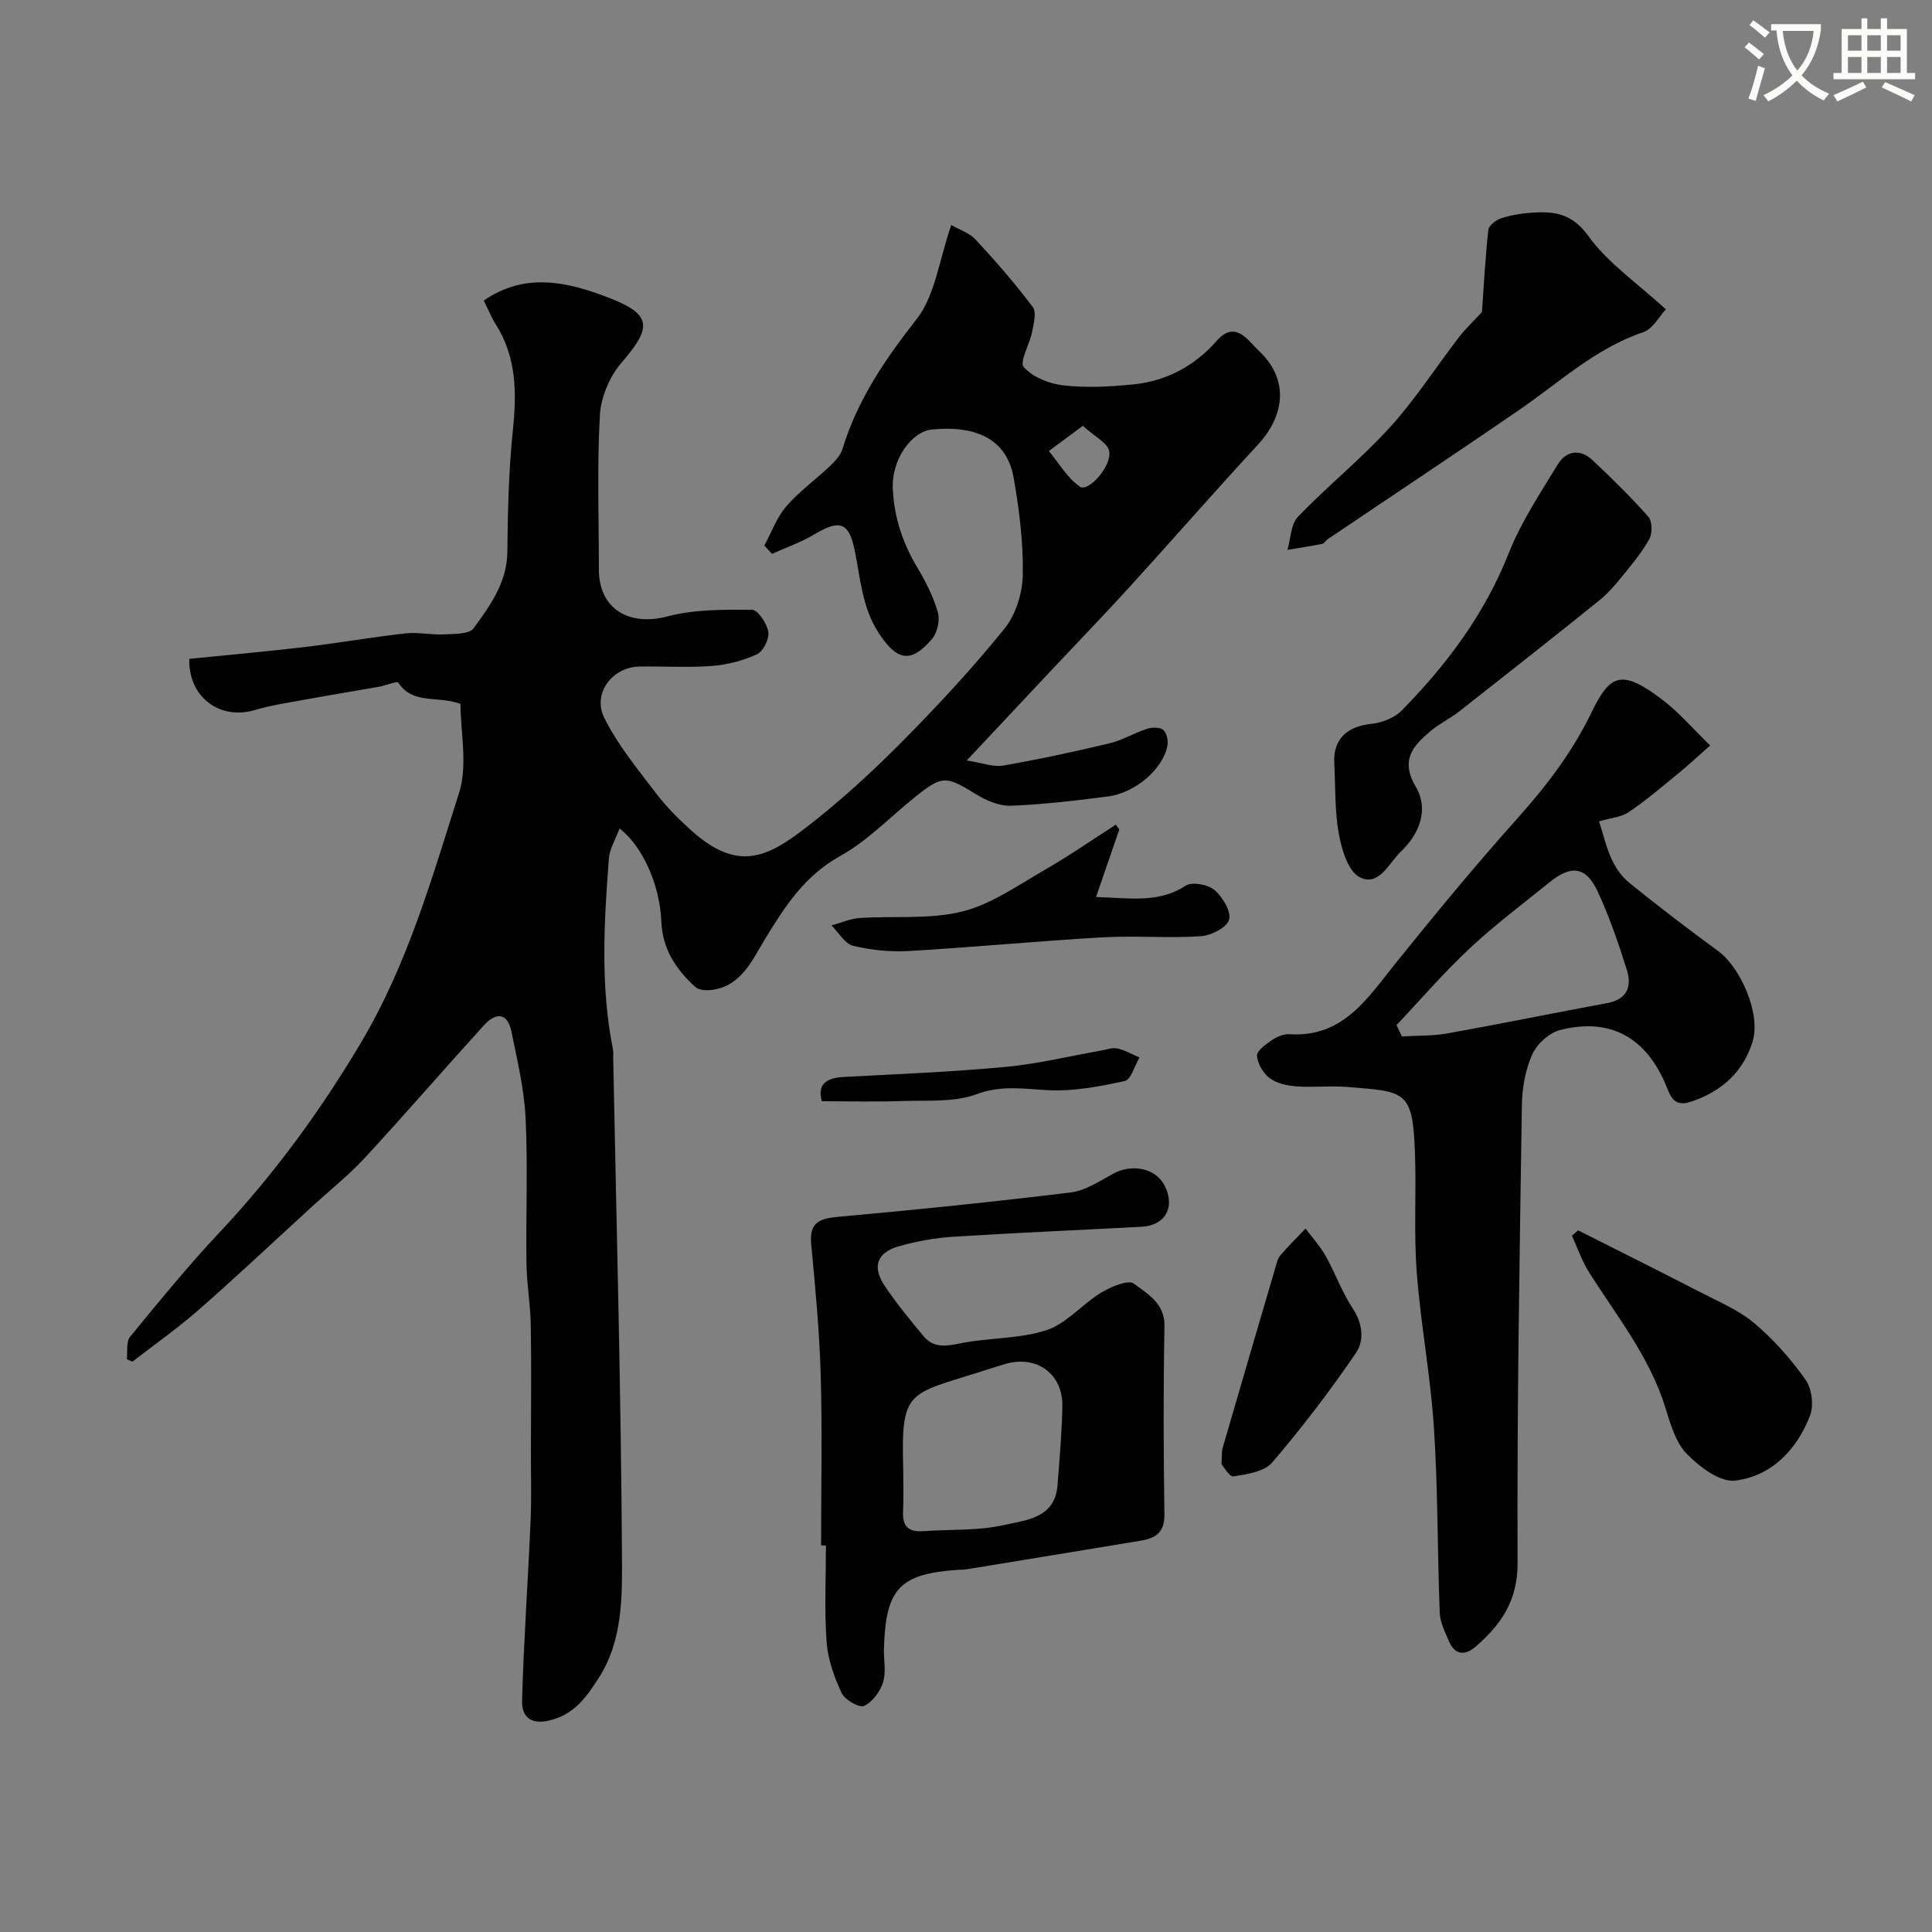<svg enable-background="new 0 0 400 400" viewBox="0 0 400 400" xmlns="http://www.w3.org/2000/svg"><rect x="0" y="0" width="400" height="400" fill="#808080" stroke="none"/><path d="m362.1 8.8c1.1.8 2.1 1.6 3.1 2.4l-1 1.1c-1.3-1.1-2.3-2-3-2.5zm1.9 4.8c.5.2.9.4 1.4.5-.6 2.3-1.3 4.5-1.9 6.8l-1.5-.5c.8-2.1 1.4-4.3 2-6.8zm-1-9.4c1.3.9 2.4 1.8 3.4 2.5l-1 1.1c-1.4-1.2-2.4-2.1-3.2-2.6zm3.7 2.2v-1.4h10.3v1.2c-.5 3.6-1.8 6.8-4 9.4 1.5 1.6 3.4 2.8 5.7 3.8-.3.4-.7.8-1.1 1.4-2.3-1.1-4.1-2.5-5.6-4.1-1.6 1.6-3.6 3.1-5.9 4.3-.3-.5-.7-.9-1-1.3 2.4-1.1 4.4-2.5 6-4.1-1.9-2.5-3-5.6-3.3-9.3h-1.1zm8.8 0h-6.4c.3 3.3 1.3 6 3 8.2 2-2.2 3.1-5.1 3.4-8.2z" fill="#fbfcfa"/><path d="m385.3 3.8h1.3v2.2h2.8v-2.2h1.3v2.2h4.1v9.1h1.7v1.3h-16.9v-1.3h1.7v-9.1h4.1v-2.2zm.4 13.1.7 1.2c-1.8.9-3.8 1.9-6 2.9-.2-.4-.5-.8-.8-1.3 2.3-1 4.3-1.9 6.1-2.8zm-3.1-6.4h2.8v-3.2h-2.8zm0 4.6h2.8v-3.3h-2.8zm4-4.6h2.8v-3.2h-2.8zm0 4.6h2.8v-3.3h-2.8zm3.7 1.9c2.1.9 4.1 1.8 6.1 2.7l-.7 1.3c-2.2-1.1-4.2-2-6.1-2.9zm3.2-9.7h-2.8v3.2h2.8zm-2.8 7.8h2.8v-3.3h-2.8z" fill="#fbfcfa"/><g fill="#010102"><path d="m26.25 281.41c.2-1.57-.17-3.61.68-4.64 6.02-7.34 12.04-14.72 18.54-21.63 11.28-12.01 20.87-25.14 29.29-39.31 9.61-16.17 14.69-34.06 20.29-51.7 1.82-5.73.29-12.53.29-18.41-4.88-1.74-9.87.19-12.87-4.38-.26-.4-2.53.58-3.88.82-5.43.96-10.87 1.85-16.29 2.84-3.19.58-6.42 1.08-9.52 2-7.29 2.18-13.82-2.72-13.59-10.59 7.95-.81 15.94-1.51 23.9-2.45 6.98-.83 13.92-2.05 20.9-2.83 2.59-.29 5.28.35 7.91.21 2.13-.11 5.25-.01 6.17-1.28 3.4-4.68 6.9-9.43 6.97-15.79.09-8.35.27-16.74 1.13-25.03.81-7.79.83-15.2-3.52-22.08-.95-1.5-1.61-3.17-2.49-4.93 8.59-5.95 17.39-3.88 25.97-.55 8.83 3.42 8.9 6.07 2.57 13.38-2.47 2.85-4.29 7.15-4.5 10.89-.6 10.63-.21 21.32-.21 31.99 0 8.08 6.21 11.79 14.15 9.69 5.61-1.48 11.7-1.42 17.57-1.38 1.2.01 3.09 2.84 3.36 4.58.23 1.45-1.05 4.03-2.35 4.63-2.88 1.33-6.16 2.18-9.34 2.42-4.97.38-9.99.04-14.99.12-5.57.09-9.79 5.51-7.29 10.6 2.76 5.6 6.88 10.57 10.69 15.59 2.15 2.84 4.73 5.42 7.39 7.8 9.74 8.71 15.85 5.42 23.93-.83 6.9-5.34 13.39-11.29 19.54-17.49 7.44-7.5 14.66-15.29 21.3-23.49 2.35-2.9 3.74-7.37 3.81-11.16.12-6.67-.73-13.44-1.88-20.04-1.36-7.83-7.43-10.99-16.98-10.05-4 .39-8.41 6.02-8.05 12.46.33 5.94 2.08 11.12 5.08 16.13 1.74 2.91 3.32 6.04 4.25 9.27.46 1.62-.11 4.21-1.22 5.5-4.41 5.14-7.25 4.53-11.03-1.23-3.47-5.3-3.77-11.33-4.99-17.19-1.2-5.78-3.12-6.35-8.31-3.25-2.75 1.65-5.85 2.72-8.79 4.05-.53-.57-1.06-1.14-1.59-1.72 1.48-2.73 2.55-5.8 4.53-8.1 2.67-3.1 6.09-5.54 9.08-8.38 1.05-.99 2.17-2.21 2.57-3.53 3.09-10.15 8.82-18.55 15.35-26.87 3.85-4.91 4.64-12.23 7.17-19.48 1.64.95 3.76 1.63 5.08 3.05 4.14 4.46 8.14 9.07 11.79 13.92.82 1.08.2 3.44-.13 5.14-.5 2.55-2.67 6.23-1.73 7.3 1.85 2.1 5.29 3.47 8.21 3.79 4.75.53 9.65.28 14.43-.2 6.91-.7 12.71-3.79 17.37-9.09 3.84-4.36 6.54.16 8.58 2.05 6.21 5.74 5.71 13.22-.15 19.56-8.97 9.69-17.64 19.65-26.53 29.41-5.29 5.81-10.75 11.45-16.13 17.18-5.44 5.79-10.88 11.59-17.59 18.75 3.22.49 5.5 1.41 7.56 1.05 7.37-1.28 14.7-2.86 21.98-4.6 2.65-.63 5.09-2.13 7.71-2.98 1.05-.34 2.67-.42 3.4.17.74.6 1.11 2.24.91 3.29-.94 4.85-6.63 9.78-12.34 10.52-6.67.86-13.37 1.66-20.07 1.92-2.37.09-5.06-1.06-7.17-2.35-6.33-3.89-7-4-12.77.62-5.11 4.1-9.77 9.01-15.41 12.14-7.4 4.12-11.39 10.35-15.6 17.25-2.55 4.18-5 10.08-11.53 10.52-.95.06-2.23-.08-2.87-.66-3.99-3.63-6.81-7.86-7.03-13.57-.29-7.51-3.86-15.55-8.65-19.25-.82 2.23-2.05 4.2-2.21 6.24-1 13.15-1.78 26.32.83 39.41.13.64.06 1.33.07 2 .67 34.2 1.6 68.4 1.81 102.6.05 8.67.22 17.87-4.87 25.73-2.46 3.8-4.96 7.43-10.05 8.68-4.26 1.05-5.85-1.02-5.76-4.13.35-12.37 1.22-24.73 1.76-37.1.21-4.82.06-9.66.07-14.49.01-8.7.12-17.4-.03-26.1-.07-4.27-.83-8.53-.89-12.79-.14-10.03.3-20.07-.18-30.08-.29-5.98-1.72-11.92-2.91-17.82-.84-4.18-3.31-4.05-5.76-1.35-8.25 9.08-16.28 18.37-24.61 27.39-3.35 3.62-7.26 6.73-10.92 10.08-7.8 7.14-15.5 14.4-23.45 21.37-4.37 3.83-9.15 7.19-13.75 10.75-.36-.14-.77-.32-1.17-.5zm197.94-193.25c-2.95 2.18-4.99 3.7-7.04 5.22 2.11 2.53 3.84 5.62 6.46 7.39 1.73 1.16 6.63-4.29 6.03-7.38-.33-1.71-2.96-2.96-5.45-5.23z"/><path d="m354.08 154.34c-2.53 2.22-4.61 4.16-6.81 5.96-3.3 2.7-6.55 5.47-10.07 7.85-1.52 1.03-3.65 1.17-6.14 1.91 1.43 4.13 2.1 9.35 6.36 12.79 5.98 4.84 12.1 9.52 18.31 14.06 4.61 3.37 8.91 12.98 7.11 18.8-1.93 6.22-6.44 10.34-12.85 12.42-3.27 1.06-4.07-.98-4.89-3.01-4.11-10.25-11.63-14.55-22.14-11.85-2.25.58-4.77 2.89-5.73 5.05-1.42 3.18-2.09 6.92-2.14 10.44-.48 31.6-1.03 63.2-.89 94.79.04 7.82-3.4 12.78-8.65 17.34-2.14 1.86-4.27 1.89-5.54-1.04-.83-1.92-1.85-3.94-1.93-5.96-.49-12.76-.37-25.56-1.2-38.29-.7-10.77-2.74-21.44-3.56-32.2-.62-8.11-.08-16.31-.36-24.46-.46-13.25-1.86-12.9-14.07-13.9-3.48-.28-7.01.14-10.49-.12-1.89-.14-4.04-.59-5.49-1.67-1.36-1.01-2.52-2.99-2.67-4.65-.09-.99 1.79-2.36 3.03-3.21 1.04-.71 2.45-1.35 3.65-1.27 11.15.73 16.16-7.4 22.01-14.67 8.13-10.1 16.39-20.12 25.04-29.79 6.04-6.76 11.4-13.66 15.43-21.96 3.94-8.12 6.23-9.44 15.18-2.51 3.02 2.34 5.54 5.3 9.5 9.15zm-64.95 57.9c.37.78.74 1.56 1.12 2.34 3.16-.19 6.37-.08 9.46-.63 11.04-1.98 22.02-4.23 33.04-6.27 4.1-.76 5.15-3.42 4.09-6.8-1.72-5.52-3.62-11.03-6.04-16.27-2.39-5.17-5.45-5.6-9.89-2.02-5.6 4.52-11.38 8.86-16.62 13.76-5.35 4.99-10.13 10.57-15.16 15.89z"/><path d="m170 319.97c0-11.77.25-23.54-.08-35.3-.26-9.05-1.12-18.08-1.97-27.1-.44-4.65 1.89-5.31 5.8-5.66 16-1.44 31.99-3.08 47.93-5.03 3.04-.37 5.96-2.33 8.77-3.87 3.9-2.14 8.79-1.16 10.64 2.4 2.31 4.46.21 8.32-4.75 8.58-13.03.69-26.07 1.25-39.09 2.07-3.71.24-7.45.93-11.03 1.93-4.62 1.28-5.73 4.2-3.09 8.17 2.44 3.67 5.27 7.1 8.09 10.49 2.02 2.43 4.55 2.1 7.52 1.49 5.92-1.21 12.25-.9 17.91-2.74 4.16-1.36 7.38-5.38 11.3-7.75 2.03-1.23 5.65-2.78 6.81-1.89 2.77 2.12 6.42 4.03 6.33 8.8-.24 12.99-.2 25.99-.01 38.99.06 3.76-1.89 4.94-4.94 5.44-12.07 2-24.15 3.97-36.23 5.95-.49.08-1 .03-1.5.07-12.17.83-15.04 3.85-15.4 16.34-.07 2.33.49 4.83-.18 6.95-.61 1.92-2.2 4.11-3.94 4.89-1.01.45-3.98-1.26-4.64-2.67-1.54-3.3-2.85-6.96-3.11-10.56-.48-6.63-.14-13.32-.14-19.99-.33-.01-.67-.01-1 0zm17-15.96c0 3 .12 6-.03 8.99-.16 3.1 1.23 4.22 4.17 4.01 5.59-.4 11.34-.05 16.73-1.27 4.51-1.02 10.55-1.37 11.08-8.24.42-5.42.89-10.85 1-16.28.14-6.78-5.29-10.72-11.83-8.82-1.71.5-3.41 1.06-5.11 1.6-15.02 4.76-16.48 3.73-16.01 20.01z"/><path d="m306.82 64.61c.4-5.65.7-11.36 1.33-17.04.1-.9 1.57-2.02 2.63-2.37 2-.66 4.14-1.01 6.24-1.16 4.67-.33 8.4.06 11.82 4.81 4.05 5.62 10.15 9.77 16.06 15.2-1.38 1.45-2.7 4.06-4.69 4.73-9.87 3.33-17.3 10.33-25.6 16.04-13.17 9.05-26.49 17.88-39.73 26.82-.41.28-.7.88-1.12.96-2.39.48-4.8.84-7.21 1.24.69-2.33.7-5.32 2.2-6.88 6.13-6.37 13.09-11.97 19.03-18.5 5.25-5.78 9.51-12.45 14.29-18.66 1.39-1.8 3.08-3.38 4.75-5.19z"/><path d="m276.24 157.95c-.24-4.91 2.68-7.57 7.61-8.07 2.21-.23 4.83-1.22 6.34-2.76 9.34-9.49 17.18-19.97 22.17-32.57 2.56-6.47 6.52-12.42 10.17-18.41 1.74-2.86 4.64-3.26 7.18-.87 4.01 3.76 7.94 7.62 11.57 11.73.82.93.85 3.4.2 4.59-1.52 2.76-3.59 5.23-5.6 7.7-1.46 1.8-3 3.61-4.8 5.05-9.57 7.7-19.21 15.3-28.87 22.88-1.92 1.51-4.18 2.59-6.04 4.15-3.64 3.07-6.31 6-3.03 11.56 2.72 4.62.77 9.71-3.11 13.39-2.49 2.37-4.55 7.34-8.53 5.29-2.38-1.23-3.71-5.68-4.3-8.91-.88-4.8-.69-9.82-.96-14.75z"/><path d="m326.73 254.73c8.38 4.23 16.79 8.41 25.13 12.72 3.87 2 8.04 3.73 11.32 6.48 4.01 3.36 7.57 7.41 10.61 11.68 1.31 1.84 1.78 5.33.97 7.44-2.72 7.08-7.95 12.55-15.49 13.49-3.14.39-7.43-2.84-10.05-5.54-2.33-2.41-3.39-6.26-4.45-9.65-3.26-10.47-10.04-18.88-15.77-27.92-1.48-2.34-2.38-5.05-3.55-7.59.43-.39.86-.75 1.28-1.11z"/><path d="m252.9 303.15c.12-2 .04-2.7.22-3.32 3.61-12.42 7.24-24.83 10.89-37.23.27-.93.48-1.99 1.07-2.69 1.64-1.93 3.47-3.71 5.22-5.54 1.41 1.88 3.03 3.65 4.17 5.68 2 3.56 3.38 7.51 5.62 10.88 2.09 3.14 2.35 6.68.66 9.16-5.36 7.87-11.18 15.48-17.37 22.72-1.63 1.9-5.21 2.41-8.01 2.87-.83.13-2.05-2.07-2.47-2.53z"/><path d="m231.74 171.74c-1.53 4.43-3.06 8.87-4.82 13.97 7.25.25 13.04 1.28 18.56-2.34 1.31-.86 4.59-.26 5.94.88 1.69 1.43 3.51 4.43 3.05 6.15-.43 1.61-3.72 3.3-5.86 3.44-6.79.44-13.65-.16-20.45.23-13.29.76-26.55 2.05-39.84 2.82-3.88.23-7.91-.16-11.68-1.07-1.73-.42-3-2.75-4.49-4.22 1.94-.53 3.85-1.4 5.82-1.53 7.09-.48 14.45.33 21.21-1.34 6.06-1.5 11.58-5.45 17.14-8.64 5.03-2.89 9.81-6.22 14.7-9.36.24.34.48.67.72 1.01z"/><path d="m170.16 228c-.99-3.43.81-4.83 4.54-5.03 11.18-.59 22.38-1.04 33.53-2.08 6.63-.62 13.16-2.23 19.74-3.38 1.12-.2 2.33-.67 3.37-.44 1.59.36 3.06 1.22 4.58 1.87-1 1.69-1.74 4.58-3.05 4.87-5.22 1.14-10.65 2.18-15.94 1.9-5.04-.27-9.64-1.08-14.81.85-4.59 1.71-10.06 1.21-15.15 1.39-5.39.2-10.8.05-16.81.05z"/></g></svg>
